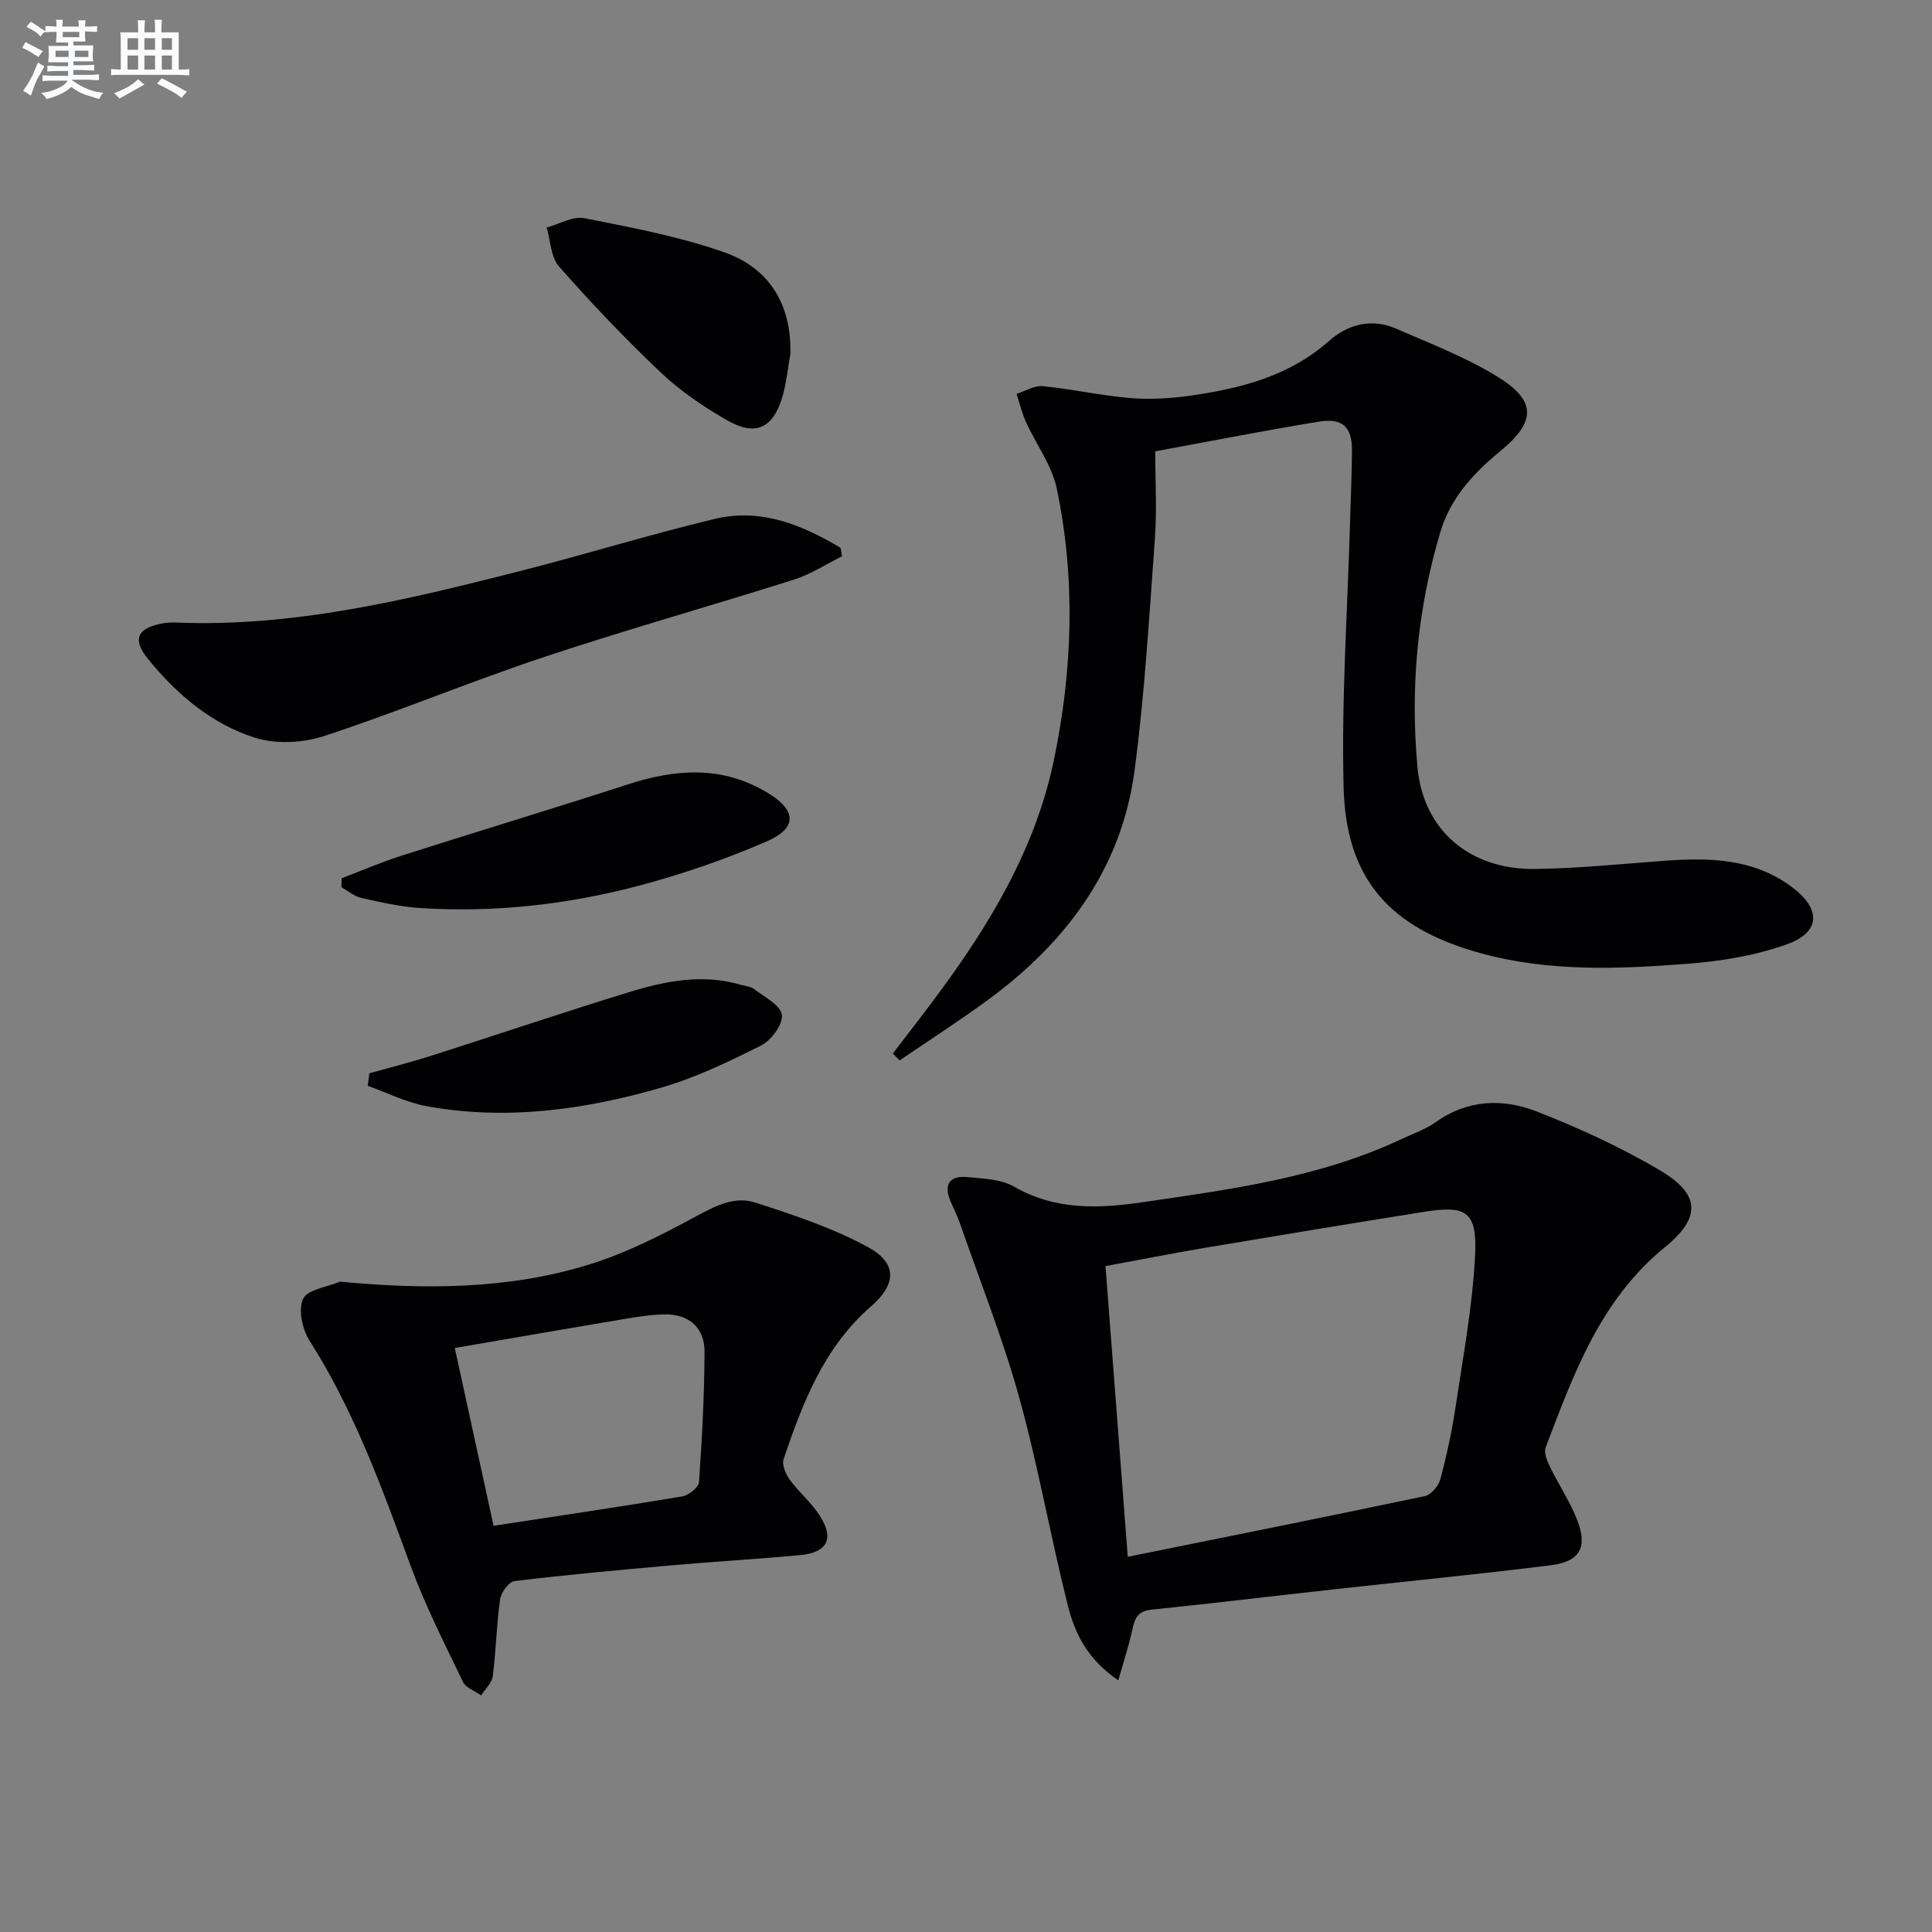 <svg enable-background="new 0 0 400 400" viewBox="0 0 400 400" xmlns="http://www.w3.org/2000/svg"><rect x="0" y="0" width="400" height="400" fill="#808080" stroke="none"/><g fill="#010103"><path d="m184.85 218.12c3-3.92 6.04-7.82 8.98-11.78 11-14.79 20.48-30.49 24.31-48.72 3.93-18.68 4.59-37.64.66-56.43-1.01-4.85-4.29-9.21-6.4-13.85-.84-1.85-1.3-3.86-1.93-5.8 1.82-.57 3.71-1.77 5.46-1.59 6.05.6 12.02 1.95 18.07 2.46 4.07.34 8.28.09 12.34-.48 10.45-1.48 20.5-4 28.77-11.3 3.96-3.5 8.84-4.8 13.93-2.59 6.98 3.03 14.16 5.81 20.63 9.72 8.51 5.13 8.5 9.45.87 15.71-5.51 4.52-10.22 9.67-12.3 16.59-4.79 15.95-6.29 32.38-4.76 48.86 1.22 13.1 10.97 21.14 24.22 20.99 8.96-.1 17.91-1.04 26.86-1.69 9.26-.68 18.33-.53 26.26 5.3 6.29 4.63 6.23 9.47-.97 12.03-6.45 2.29-13.48 3.45-20.35 3.98-14.41 1.12-28.87 1.72-43.08-2.22-18.58-5.14-27.76-15.22-28.24-34.3-.47-18.25.81-36.54 1.33-54.81.14-4.99.37-9.98.4-14.97.02-4.8-1.93-6.73-6.81-5.94-11.11 1.81-22.15 3.99-33.92 6.15 0 6.13.36 12.13-.07 18.06-1.18 16.05-2.1 32.15-4.22 48.08-2.73 20.46-14.33 35.77-30.69 47.69-5.85 4.26-11.95 8.19-17.94 12.27-.48-.48-.95-.95-1.41-1.42z"/><path d="m231.53 347.9c-6.54-4.48-9.02-9.87-10.43-15.44-3.61-14.3-6.13-28.88-10.07-43.08-3.4-12.26-8.14-24.16-12.32-36.2-.54-1.56-1.32-3.04-1.96-4.58-1.47-3.55.04-5.24 3.56-4.9 3.28.32 6.95.43 9.68 2 8.55 4.91 17.47 4.54 26.64 3.2 18.23-2.67 36.53-5.07 53.47-13.04 2.41-1.13 5.02-2.01 7.15-3.53 6.63-4.73 13.93-4.93 20.93-2.2 8.76 3.42 17.42 7.4 25.51 12.18 8.39 4.97 8.54 9.78 1 15.92-13.34 10.86-18.88 26.2-24.67 41.44-.41 1.07.27 2.75.85 3.95 1.81 3.72 4.16 7.22 5.66 11.05 2.23 5.72.59 8.65-5.55 9.41-14.99 1.87-30.03 3.34-45.04 5-12.54 1.39-25.06 2.9-37.61 4.19-3.45.35-3.56 2.75-4.13 5.19-.7 2.91-1.63 5.77-2.67 9.44zm1.96-25.58c21-4.25 41.27-8.3 61.51-12.57 1.29-.27 2.84-2.11 3.21-3.49 1.32-4.96 2.41-10.01 3.17-15.08 1.54-10.31 3.46-20.63 4.01-31.01.49-9.31-1.69-10.69-10.51-9.28-15.05 2.4-30.1 4.88-45.13 7.41-6.94 1.17-13.85 2.54-20.87 3.83 1.54 20.13 3.04 39.61 4.61 60.19z"/><path d="m70.39 265.35c17.57 1.67 34.88 1.62 51.57-3.54 7.69-2.37 15.04-6.13 22.15-9.98 3.99-2.16 7.96-4.23 12.2-2.87 7.96 2.57 16.05 5.25 23.36 9.22 6.16 3.34 5.95 7.71.64 12.32-9.72 8.45-14.12 19.9-18.07 31.59-.4 1.17.44 3.12 1.28 4.28 1.85 2.54 4.35 4.62 6.07 7.23 3.25 4.92 1.79 7.86-4.06 8.39-8.76.8-17.55 1.31-26.32 2.08-10.92.97-21.83 1.96-32.71 3.28-1.17.14-2.77 2.39-2.97 3.83-.74 5.24-.83 10.58-1.5 15.83-.18 1.41-1.57 2.67-2.4 4-1.29-.91-3.17-1.54-3.77-2.78-3.8-7.91-7.81-15.78-10.83-24-5.9-16.08-11.69-32.13-20.97-46.71-1.49-2.34-2.35-6.41-1.29-8.63.94-1.93 4.96-2.41 7.62-3.54zm31.8 50.55c13.51-2.07 26.3-3.95 39.05-6.08 1.34-.22 3.41-1.88 3.48-2.98.63-8.94 1.1-17.91 1.15-26.88.03-5.11-3.25-7.93-8.33-7.83-2.8.06-5.62.51-8.39.97-11.57 1.94-23.13 3.95-34.99 5.99 2.72 12.44 5.29 24.22 8.03 36.81z"/><path d="m174.33 115.17c-3.29 1.63-6.44 3.72-9.91 4.82-17.26 5.47-34.7 10.35-51.87 16.07-15.26 5.08-30.14 11.3-45.42 16.32-4.42 1.45-10.04 1.74-14.4.34-9-2.88-16.23-9.03-22.18-16.41-3.16-3.92-2.14-6.21 2.85-7.2.97-.19 1.99-.26 2.99-.22 24.42 1 47.85-4.7 71.22-10.64 13.5-3.43 26.83-7.58 40.38-10.82 9.57-2.29 18.08 1.24 26.05 6 .09.58.19 1.16.29 1.74z"/><path d="m70.73 181.84c4.12-1.57 8.17-3.33 12.36-4.67 15.63-4.99 31.35-9.73 46.96-14.79 9.89-3.2 19.44-3.89 28.78 1.7 6.08 3.63 6.39 7.34-.21 10.18-8.62 3.72-17.6 6.82-26.68 9.2-14.68 3.85-29.72 5.52-44.93 4.54-4.11-.26-8.19-1.2-12.22-2.1-1.46-.33-2.74-1.45-4.1-2.21.01-.6.03-1.22.04-1.85z"/><path d="m76.47 222.21c4.22-1.18 8.47-2.25 12.64-3.57 13.73-4.38 27.39-9.01 41.17-13.24 7.49-2.3 15.18-3.83 23.05-1.52.95.28 2.08.34 2.81.91 2.13 1.64 5.46 3.3 5.74 5.31.27 1.94-2.19 5.29-4.29 6.35-6.78 3.41-13.74 6.75-21.01 8.83-15.74 4.52-31.87 6.73-48.23 3.75-4.19-.76-8.15-2.78-12.22-4.22.11-.88.22-1.74.34-2.6z"/><path d="m163.64 73.25c-.56 3.08-.82 6.26-1.75 9.23-1.97 6.27-5.55 7.86-11.4 4.51-4.87-2.79-9.64-6.04-13.7-9.88-7.36-6.96-14.35-14.34-21.05-21.93-1.71-1.94-1.75-5.34-2.56-8.07 2.61-.71 5.43-2.41 7.81-1.94 9.71 1.91 19.54 3.78 28.85 7.02 9.36 3.25 14.04 10.74 13.8 21.06z"/></g><path d="m6.8 9.5c.6.3 1.3.7 2.1 1.1-.4.4-.7.8-.9 1.2-.7-.4-1.3-.8-1.8-1.1s-1.1-.6-1.6-.8c.2-.4.5-.8.7-1.2.4.2.8.5 1.5.8zm.9 6.9c-.3.6-.5 1.1-.7 1.7s-.4 1.1-.6 1.7c-.6-.4-1.1-.7-1.6-1 .7-1 1.2-1.8 1.5-2.4.3-.5.6-1.1.8-1.7.3-.6.5-1.2.8-1.8.3.3.8.6 1.3.8-.7 1.3-1.2 2.2-1.5 2.7zm.1-11c.4.3 1 .7 1.7 1.1-.5.2-.8.6-1.1 1.1-.5-.6-1-1-1.4-1.2s-.9-.6-1.5-.8c.2-.4.5-.7.9-1.1.5.3.9.6 1.4.9zm10.5 13.1c1 .4 2 .6 3.1.7-.4.4-.7.8-.8 1.3-.9-.2-1.9-.6-3-.9-1-.4-2-.9-2.8-1.6-.5.4-1.1.9-1.9 1.3s-1.9.9-3.3 1.2c-.1-.3-.5-.8-1.1-1.3 1 0 2.1-.3 3.2-.8 1.2-.5 1.9-1 2.3-1.7h-3.2c-.4 0-1 0-2 .1v-1.2c1 0 1.7.1 2 .1h3.3v-1h-2.3c-.2 0-.9 0-2 .1v-1.2c1.2 0 1.9.1 2 .1h2.3v-.8h-4.1c0-.7.1-1.2.1-1.6 0-.5 0-1.1-.1-1.8h4.1v-.7h-2.5c0-.6.1-1.1.1-1.6v-.6h-.5c-.4 0-1 0-1.8.1v-1.3c1.2 0 1.9.1 2.1.1h.2c0-.3 0-.8-.1-1.4h1.4c0 .6-.1 1-.1 1.4h3.4c0-.4 0-.8-.1-1.3h1.5c0 .4-.1.9-.1 1.3.7 0 1.5 0 2.5-.1v1.2c-1 0-1.8-.1-2.5-.1v.6c0 .3 0 .8.1 1.5h-2.5v.8h4.1c0 .8-.1 1.3-.1 1.8s0 1 .1 1.5h-4.1v.8h1.4c.8 0 1.8 0 2.9-.1v1.2c-1 0-1.9-.1-2.8-.1h-1.5v1h3.2c.3 0 1 0 2.1-.1v1.2c-1.1 0-1.8-.1-2.1-.1h-3.4l-.1.1c1.4 1 2.4 1.5 3.4 1.9zm-4.1-6.7v-1.3h-2.7v1.3zm2.2-4.1v-1.1h-3.4v1.1zm1.9 4.1v-1.3h-2.8v1.3z" fill="#fafbfc"/><path d="m37 6.7v2.3 5.4c1 0 1.8 0 2.2-.1v1.3c-.6 0-1.5-.1-2.5-.1h-11.9c-.7 0-1.3 0-1.8.1v-1.3c.5 0 1.1.1 2 .1v-5.2c0-1 0-1.8-.1-2.5h3.7c0-1.3 0-2.1-.1-2.5h1.5c0 .4-.1 1.3-.1 2.5h2.2c0-1.2 0-2.1-.1-2.6h1.5c0 .4-.1 1.3-.1 2.6zm-12.3 13.7c-.3-.4-.7-.8-1.1-1.1 1.1-.4 2.1-.9 2.9-1.3.8-.5 1.5-1 2.1-1.6.4.4.9.8 1.3 1.1-2.5 1.4-4.2 2.4-5.2 2.9zm3.9-10.1v-2.4h-2.2v2.4zm0 4.1v-2.9h-2.2v2.9zm3.5-4.1v-2.4h-2.2v2.4zm0 4.1v-2.9h-2.2v2.9zm.4 2.9 1-1.1c.6.3 1.4.7 2.5 1.3s2 1.1 2.7 1.5c-.4.4-.8.8-1.1 1.3-.8-.8-2.5-1.7-5.1-3zm3.1-7v-2.4h-2.1v2.4zm0 4.1v-2.9h-2.1v2.9z" fill="#fafbfc"/></svg>